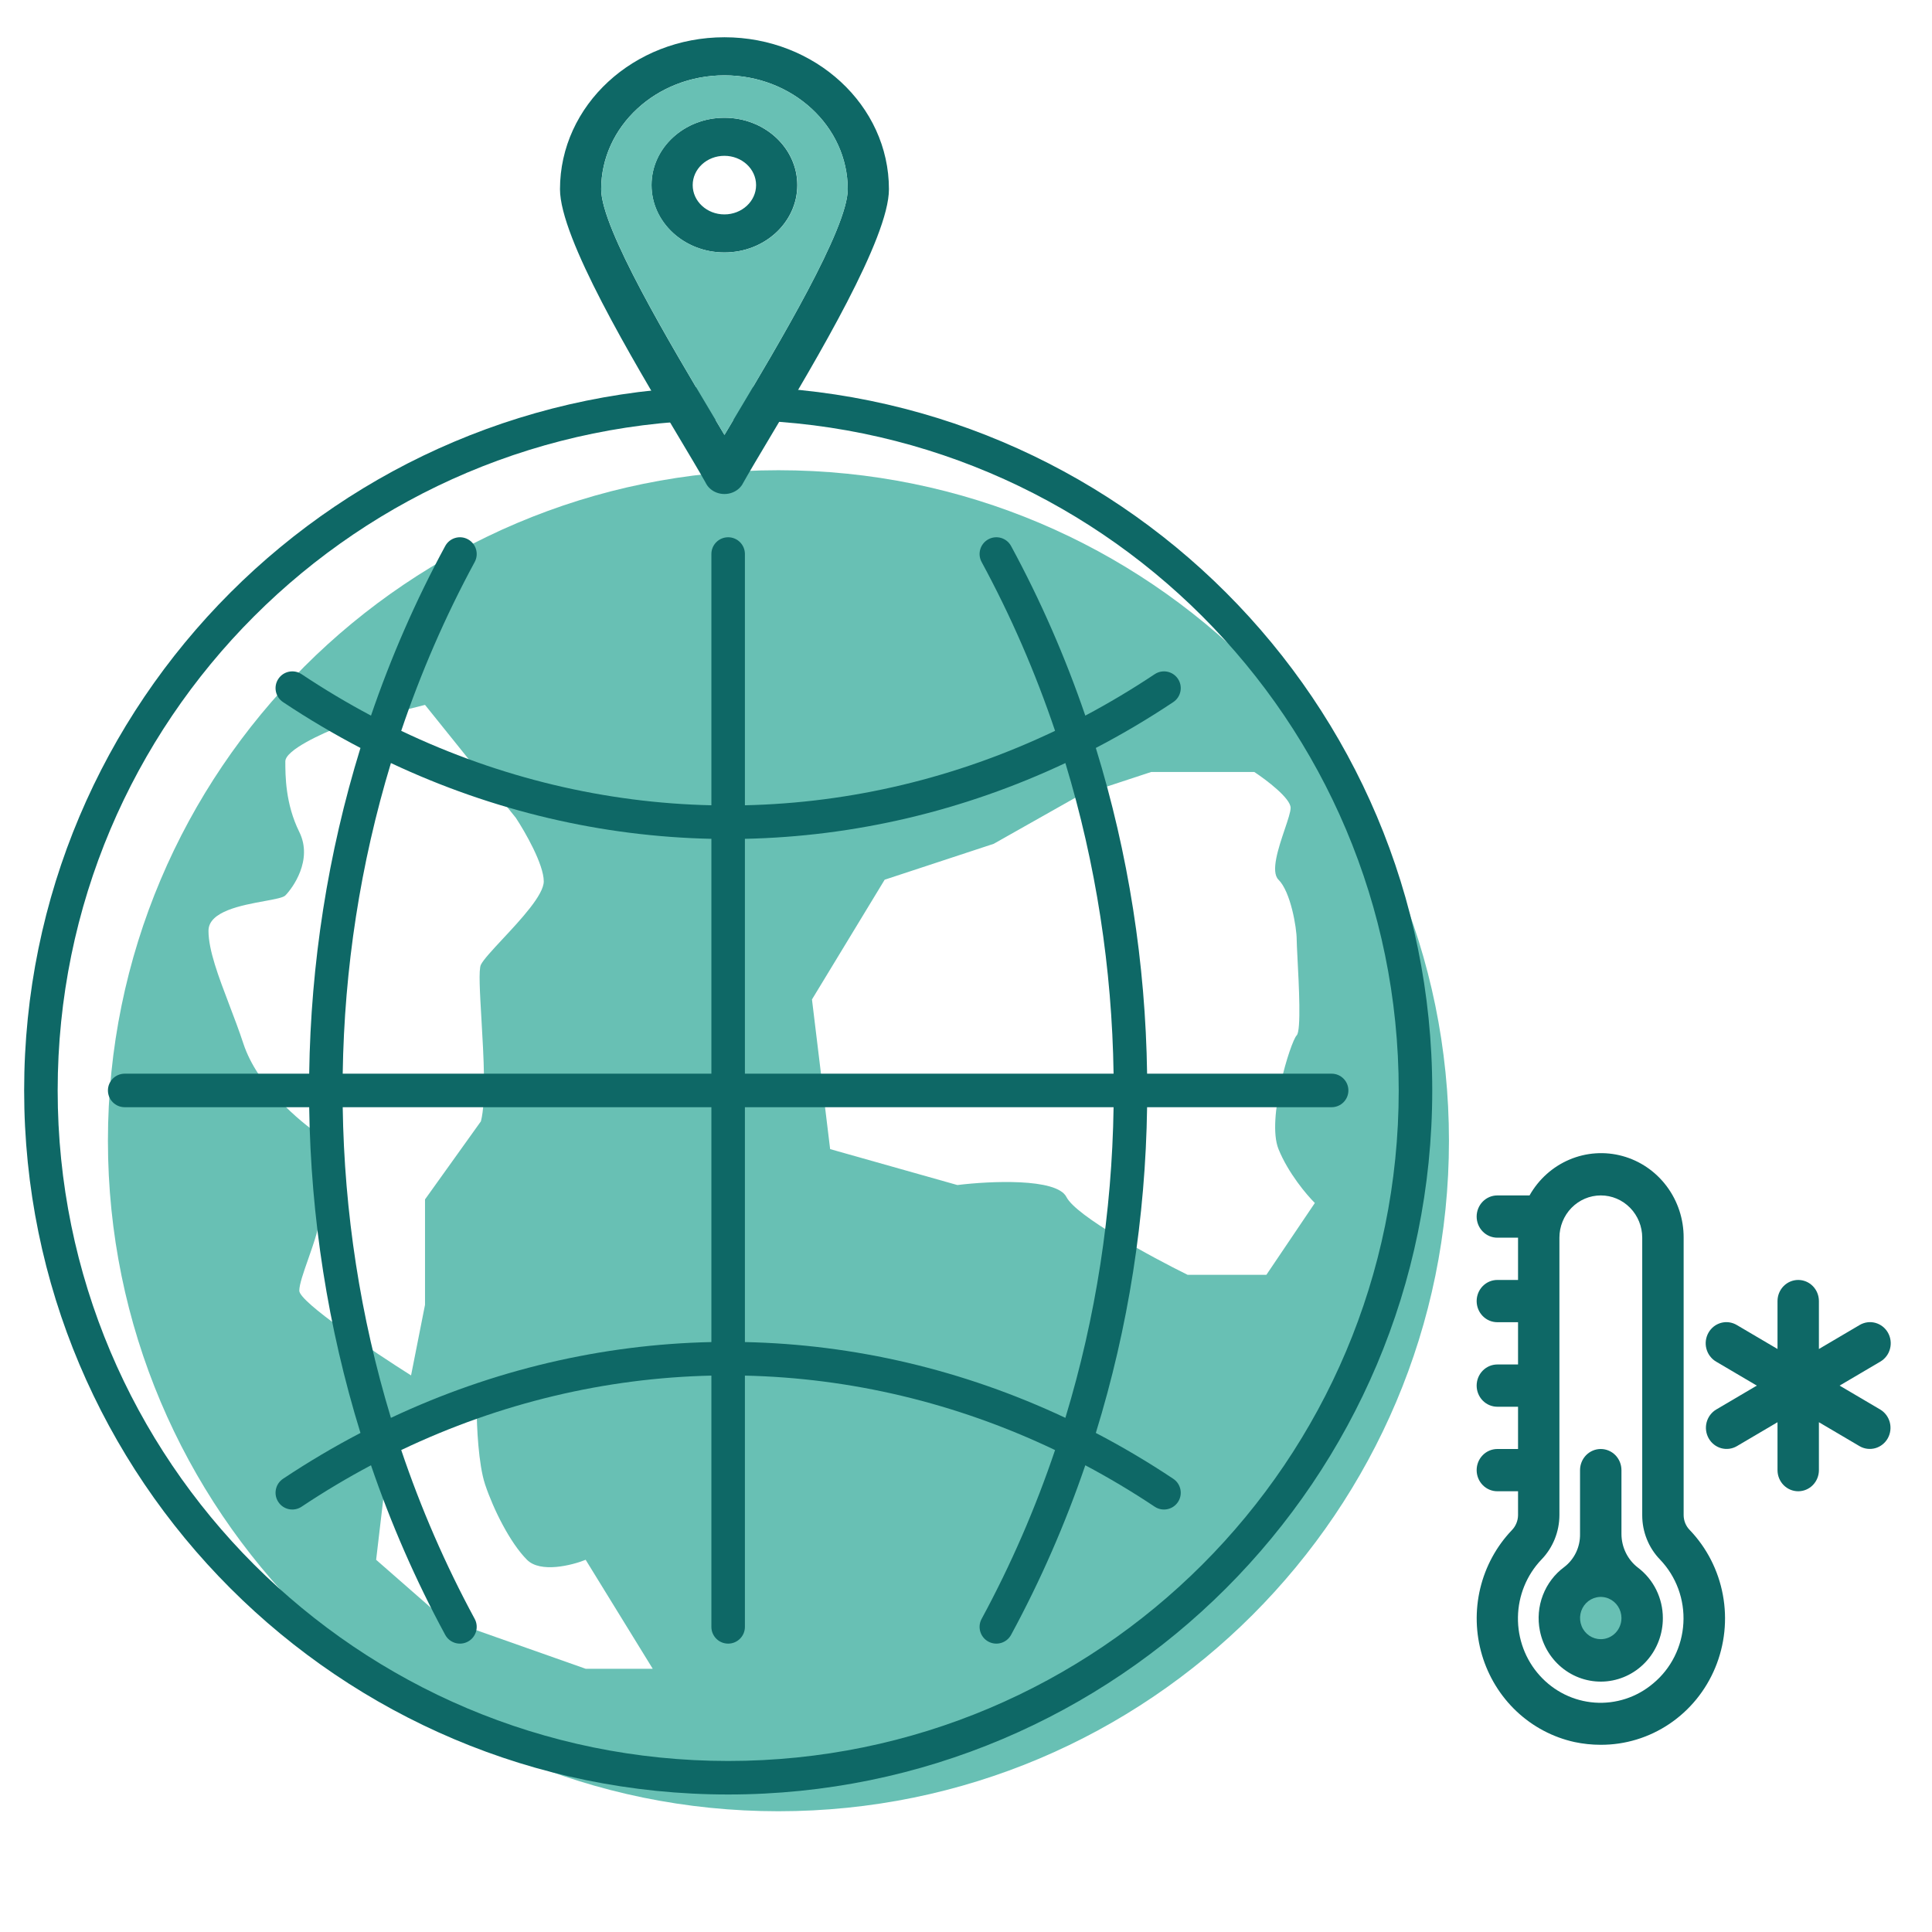 <svg width="80" height="80" viewBox="0 0 80 80" fill="none" xmlns="http://www.w3.org/2000/svg">
<path fill-rule="evenodd" clip-rule="evenodd" d="M32.233 75C47.568 75 59.998 62.569 59.998 47.235C59.998 31.901 47.568 19.471 32.233 19.471C16.899 19.471 4.469 31.901 4.469 47.235C4.469 62.569 16.899 75 32.233 75ZM14.129 30.065L17.599 29.188L21.359 33.864C21.745 34.449 22.516 35.793 22.516 36.495C22.516 37.057 21.564 38.078 20.805 38.891C20.381 39.347 20.017 39.737 19.913 39.947C19.814 40.146 19.87 41.086 19.936 42.212C20.025 43.732 20.134 45.592 19.913 46.432L17.599 49.665V54.03L17.021 56.953C15.478 55.979 12.393 53.913 12.393 53.446C12.393 53.183 12.569 52.684 12.762 52.135C12.998 51.462 13.261 50.714 13.261 50.231C13.261 49.958 13.345 49.599 13.435 49.217C13.633 48.374 13.858 47.418 13.261 47.016C12.393 46.432 10.658 44.97 10.079 43.217C9.9 42.674 9.694 42.131 9.493 41.605C9.047 40.433 8.633 39.348 8.633 38.541C8.633 37.736 10.004 37.485 10.953 37.312C11.382 37.233 11.725 37.17 11.815 37.079C12.104 36.787 12.972 35.618 12.393 34.449C11.815 33.28 11.815 32.111 11.815 31.526C11.815 31.059 13.357 30.357 14.129 30.065ZM51.936 31.965H47.671L44.661 32.956L41.148 34.94L36.632 36.427L33.622 41.385L34.374 47.582L39.643 49.07C40.981 48.904 43.758 48.772 44.159 49.566C44.56 50.359 47.671 52.045 49.177 52.788H52.438L54.445 49.813C54.111 49.483 53.341 48.574 52.94 47.582C52.438 46.343 53.442 43.12 53.693 42.872C53.884 42.684 53.784 40.77 53.725 39.649C53.707 39.297 53.693 39.024 53.693 38.906C53.693 38.41 53.442 36.923 52.94 36.427C52.605 36.096 52.94 35.105 53.2 34.334L53.2 34.334C53.33 33.948 53.442 33.617 53.442 33.452C53.442 33.055 52.438 32.295 51.936 31.965ZM15.575 64.588L16.269 58.688L19.739 58.341C19.739 59.035 19.809 60.632 20.086 61.465C20.433 62.506 21.128 63.894 21.822 64.588C22.377 65.144 23.673 64.82 24.251 64.588L27.028 69.1H24.251L18.351 67.018L15.575 64.588Z" fill="#68C0B4"/>
<path fill-rule="evenodd" clip-rule="evenodd" d="M30.151 22.247C30.535 22.247 30.845 22.558 30.845 22.941V33.345C35.222 33.247 39.586 32.219 43.688 30.262C42.877 27.859 41.864 25.518 40.647 23.272C40.464 22.935 40.589 22.513 40.926 22.331C41.263 22.148 41.685 22.273 41.867 22.611C43.091 24.869 44.115 27.22 44.94 29.632C45.916 29.114 46.874 28.542 47.813 27.917C48.132 27.704 48.563 27.79 48.776 28.109C48.988 28.428 48.902 28.859 48.583 29.072C47.537 29.769 46.466 30.402 45.376 30.971C46.726 35.343 47.434 39.897 47.499 44.459H55.139C55.523 44.459 55.834 44.77 55.834 45.153C55.834 45.536 55.523 45.847 55.139 45.847H47.499C47.434 50.409 46.726 54.963 45.376 59.335C46.466 59.903 47.537 60.537 48.583 61.234C48.902 61.447 48.988 61.878 48.776 62.197C48.563 62.516 48.132 62.602 47.813 62.389C46.874 61.763 45.916 61.192 44.94 60.674C44.115 63.086 43.091 65.437 41.867 67.695C41.685 68.032 41.263 68.158 40.926 67.975C40.589 67.793 40.464 67.371 40.647 67.034C41.864 64.787 42.877 62.447 43.688 60.044C39.586 58.087 35.222 57.059 30.845 56.961V67.365C30.845 67.748 30.535 68.059 30.151 68.059C29.768 68.059 29.457 67.748 29.457 67.365V56.961C25.08 57.059 20.716 58.087 16.614 60.043C17.425 62.447 18.439 64.787 19.656 67.034C19.838 67.371 19.713 67.793 19.376 67.975C19.039 68.158 18.617 68.032 18.435 67.695C17.211 65.437 16.187 63.086 15.362 60.674C14.386 61.192 13.428 61.763 12.489 62.389C12.17 62.602 11.739 62.516 11.527 62.197C11.314 61.878 11.4 61.447 11.719 61.234C12.765 60.537 13.836 59.903 14.926 59.335C13.576 54.963 12.868 50.409 12.803 45.847H5.163C4.78 45.847 4.469 45.536 4.469 45.153C4.469 44.77 4.78 44.459 5.163 44.459H12.803C12.868 39.897 13.576 35.343 14.926 30.971C13.836 30.402 12.765 29.769 11.719 29.072C11.4 28.859 11.314 28.428 11.527 28.109C11.739 27.79 12.17 27.704 12.489 27.917C13.428 28.542 14.386 29.114 15.362 29.632C16.187 27.22 17.211 24.869 18.435 22.611C18.617 22.273 19.039 22.148 19.376 22.331C19.713 22.513 19.838 22.935 19.656 23.272C18.439 25.518 17.425 27.859 16.614 30.262C20.716 32.219 25.08 33.247 29.457 33.345V22.941C29.457 22.558 29.768 22.247 30.151 22.247ZM14.191 45.847C14.255 50.196 14.921 54.537 16.187 58.71C20.428 56.715 24.936 55.669 29.457 55.572V45.847H14.191ZM29.457 44.459H14.191C14.255 40.109 14.921 35.769 16.187 31.596C20.428 33.591 24.936 34.637 29.457 34.734V44.459ZM30.845 45.847V55.572C35.366 55.669 39.874 56.715 44.115 58.71C45.382 54.537 46.047 50.196 46.111 45.847H30.845ZM46.111 44.459H30.845V34.734C35.366 34.637 39.874 33.591 44.115 31.596C45.382 35.769 46.047 40.109 46.111 44.459Z" fill="#0E6866"/>
<path fill-rule="evenodd" clip-rule="evenodd" d="M59.306 45.153C59.306 61.254 46.254 74.306 30.153 74.306C14.052 74.306 1 61.254 1 45.153C1 29.052 14.052 16 30.153 16C46.254 16 59.306 29.052 59.306 45.153ZM30.153 72.918C45.487 72.918 57.918 60.487 57.918 45.153C57.918 29.819 45.487 17.388 30.153 17.388C14.819 17.388 2.388 29.819 2.388 45.153C2.388 60.487 14.819 72.918 30.153 72.918Z" fill="#0E6866"/>
<g clip-path="url(#clip0_415_580)">
<path d="M29.215 19.981C28.957 19.521 28.554 18.847 28.085 18.061C26.178 14.866 23.188 9.857 23.188 7.836C23.188 6.098 23.95 4.525 25.182 3.387C26.415 2.248 28.117 1.543 29.998 1.543C31.879 1.543 33.581 2.248 34.814 3.387C36.047 4.525 36.809 6.098 36.809 7.836C36.809 9.857 33.819 14.866 31.911 18.061C31.426 18.875 31.012 19.568 30.754 20.029L29.998 19.669L30.756 20.03C30.54 20.416 30.026 20.568 29.607 20.369C29.425 20.282 29.291 20.143 29.215 19.981ZM29.578 17.304C29.725 17.551 29.866 17.786 29.998 18.009C30.131 17.786 30.271 17.551 30.418 17.304C32.243 14.248 35.103 9.457 35.103 7.836C35.103 6.533 34.532 5.354 33.608 4.501C32.684 3.647 31.408 3.12 29.998 3.12C28.588 3.12 27.312 3.647 26.389 4.501C25.465 5.354 24.893 6.533 24.893 7.836C24.893 9.457 27.753 14.248 29.578 17.304Z" fill="#0E6866"/>
<path d="M29.995 4.876C30.829 4.876 31.583 5.188 32.13 5.693C32.676 6.198 33.014 6.895 33.014 7.665C33.014 8.435 32.676 9.132 32.13 9.637C31.583 10.142 30.829 10.454 29.995 10.454C29.162 10.454 28.407 10.142 27.861 9.637C27.314 9.132 26.977 8.435 26.977 7.665C26.977 6.895 27.314 6.197 27.861 5.693C28.407 5.188 29.162 4.876 29.995 4.876V4.876ZM30.924 6.807C30.686 6.588 30.358 6.452 29.995 6.452C29.633 6.452 29.304 6.588 29.067 6.807C28.829 7.027 28.683 7.33 28.683 7.665C28.683 8 28.829 8.303 29.067 8.522C29.304 8.742 29.633 8.878 29.995 8.878C30.358 8.878 30.686 8.742 30.924 8.522C31.161 8.303 31.308 8 31.308 7.665C31.308 7.33 31.161 7.027 30.924 6.807Z" fill="#0E6866"/>
<path fill-rule="evenodd" clip-rule="evenodd" d="M32.134 9.637C31.587 10.142 30.833 10.454 29.999 10.454C29.166 10.454 28.411 10.142 27.865 9.637C27.319 9.132 26.981 8.435 26.981 7.665C26.981 6.895 27.319 6.197 27.865 5.693C28.411 5.188 29.166 4.876 29.999 4.876C30.833 4.876 31.587 5.188 32.134 5.693C32.68 6.197 33.018 6.895 33.018 7.665C33.018 8.435 32.68 9.132 32.134 9.637ZM24.895 7.836C24.895 9.457 27.755 14.248 29.579 17.304C29.726 17.551 29.867 17.786 29.999 18.009C30.132 17.786 30.272 17.551 30.419 17.304C32.244 14.248 35.104 9.457 35.104 7.836C35.104 6.533 34.533 5.354 33.609 4.501C32.685 3.647 31.409 3.12 29.999 3.12C28.59 3.12 27.313 3.647 26.39 4.501C25.466 5.354 24.895 6.533 24.895 7.836H24.895Z" fill="#68C0B4"/>
</g>
<path d="M69.716 62.742V51.25C69.719 50.48 69.472 49.731 69.014 49.12C68.556 48.508 67.913 48.068 67.185 47.869C66.457 47.669 65.685 47.721 64.989 48.016C64.292 48.311 63.711 48.833 63.335 49.5H62.002C61.774 49.5 61.556 49.592 61.396 49.756C61.235 49.92 61.145 50.143 61.145 50.375C61.145 50.607 61.235 50.83 61.396 50.994C61.556 51.158 61.774 51.25 62.002 51.25H62.859V53H62.002C61.774 53 61.556 53.092 61.396 53.256C61.235 53.42 61.145 53.643 61.145 53.875C61.145 54.107 61.235 54.33 61.396 54.494C61.556 54.658 61.774 54.75 62.002 54.75H62.859V56.5H62.002C61.774 56.5 61.556 56.592 61.396 56.756C61.235 56.92 61.145 57.143 61.145 57.375C61.145 57.607 61.235 57.83 61.396 57.994C61.556 58.158 61.774 58.25 62.002 58.25H62.859V60H62.002C61.774 60 61.556 60.092 61.396 60.256C61.235 60.42 61.145 60.643 61.145 60.875C61.145 61.107 61.235 61.33 61.396 61.494C61.556 61.658 61.774 61.75 62.002 61.75H62.859V62.741C62.856 62.974 62.763 63.197 62.602 63.362C61.962 64.032 61.511 64.865 61.293 65.773C61.076 66.682 61.101 67.633 61.366 68.529C61.631 69.424 62.126 70.231 62.799 70.865C63.473 71.499 64.301 71.937 65.196 72.134C65.553 72.21 65.917 72.248 66.281 72.248C67.293 72.252 68.282 71.951 69.126 71.383C69.971 70.814 70.631 70.004 71.025 69.053C71.419 68.102 71.529 67.054 71.34 66.04C71.152 65.025 70.674 64.091 69.967 63.353C69.808 63.191 69.718 62.971 69.716 62.742ZM68.449 69.712C67.774 70.281 66.911 70.563 66.037 70.501C65.164 70.439 64.348 70.038 63.756 69.38C63.163 68.722 62.841 67.858 62.855 66.964C62.868 66.071 63.217 65.217 63.828 64.578C64.302 64.088 64.569 63.429 64.572 62.74V51.25C64.572 50.786 64.753 50.341 65.074 50.013C65.396 49.684 65.832 49.5 66.287 49.5C66.741 49.5 67.177 49.684 67.499 50.013C67.82 50.341 68.001 50.786 68.001 51.25V62.742C68 63.43 68.266 64.091 68.74 64.58C69.071 64.926 69.328 65.338 69.495 65.792C69.661 66.245 69.733 66.728 69.705 67.212C69.678 67.695 69.552 68.167 69.336 68.597C69.12 69.028 68.817 69.408 68.449 69.712Z" fill="#0E6866"/>
<path d="M77.858 58.367L76.174 57.375L77.858 56.383C77.956 56.326 78.042 56.249 78.112 56.158C78.181 56.067 78.232 55.963 78.261 55.851C78.291 55.74 78.299 55.624 78.284 55.509C78.27 55.395 78.233 55.285 78.177 55.185C78.12 55.085 78.045 54.997 77.955 54.927C77.865 54.857 77.763 54.806 77.653 54.776C77.544 54.747 77.43 54.739 77.318 54.755C77.206 54.771 77.098 54.809 77.001 54.867L75.317 55.859V53.875C75.317 53.643 75.227 53.42 75.066 53.256C74.906 53.092 74.687 53 74.46 53C74.233 53 74.015 53.092 73.854 53.256C73.693 53.42 73.603 53.643 73.603 53.875V55.859L71.919 54.867C71.822 54.809 71.714 54.771 71.602 54.755C71.49 54.739 71.376 54.747 71.267 54.776C71.158 54.806 71.055 54.857 70.965 54.927C70.876 54.997 70.8 55.085 70.744 55.185C70.687 55.285 70.651 55.395 70.636 55.509C70.621 55.624 70.629 55.74 70.659 55.851C70.689 55.963 70.739 56.067 70.809 56.158C70.878 56.249 70.964 56.326 71.062 56.383L72.746 57.375L71.062 58.367C70.867 58.484 70.725 58.675 70.667 58.898C70.609 59.122 70.64 59.359 70.754 59.56C70.867 59.76 71.053 59.906 71.271 59.967C71.49 60.027 71.723 59.997 71.919 59.883L73.603 58.891V60.875C73.603 61.107 73.693 61.33 73.854 61.494C74.015 61.658 74.233 61.75 74.46 61.75C74.687 61.75 74.906 61.658 75.066 61.494C75.227 61.33 75.317 61.107 75.317 60.875V58.891L77.001 59.883C77.197 59.997 77.43 60.027 77.649 59.967C77.867 59.906 78.053 59.76 78.167 59.56C78.28 59.359 78.311 59.122 78.253 58.898C78.195 58.675 78.053 58.484 77.858 58.367Z" fill="#0E6866"/>
<path d="M66.285 68.75C67.231 68.75 67.999 67.966 67.999 67C67.999 66.034 67.231 65.25 66.285 65.25C65.338 65.25 64.57 66.034 64.57 67C64.57 67.966 65.338 68.75 66.285 68.75Z" fill="#68C0B4"/>
<path d="M67.826 64.914C67.613 64.751 67.441 64.54 67.322 64.297C67.203 64.054 67.141 63.786 67.141 63.514V60.875C67.141 60.643 67.05 60.42 66.89 60.256C66.729 60.092 66.511 60 66.284 60C66.056 60 65.838 60.092 65.677 60.256C65.517 60.42 65.426 60.643 65.426 60.875V63.517C65.431 63.78 65.375 64.042 65.263 64.279C65.15 64.517 64.984 64.724 64.778 64.883C64.377 65.177 64.068 65.582 63.888 66.051C63.707 66.519 63.664 67.032 63.763 67.525C63.889 68.164 64.243 68.732 64.757 69.119C65.27 69.506 65.907 69.684 66.542 69.619C67.177 69.553 67.766 69.249 68.193 68.765C68.621 68.281 68.857 67.652 68.855 67C68.855 66.594 68.761 66.195 68.583 65.833C68.404 65.47 68.145 65.156 67.826 64.914V64.914ZM66.284 67.875C66.114 67.875 65.948 67.824 65.807 67.728C65.666 67.631 65.556 67.495 65.492 67.335C65.427 67.175 65.41 66.999 65.443 66.829C65.476 66.66 65.558 66.504 65.677 66.381C65.797 66.259 65.95 66.176 66.116 66.142C66.282 66.108 66.455 66.125 66.612 66.192C66.768 66.258 66.902 66.37 66.996 66.514C67.09 66.658 67.141 66.827 67.141 67C67.141 67.232 67.05 67.455 66.89 67.619C66.729 67.783 66.511 67.875 66.284 67.875Z" fill="#0E6866"/>
<defs>
<clipPath id="clip0_415_580">
<rect width="16" height="20" fill="white" transform="translate(22 1)"/>
</clipPath>
</defs>
</svg>
